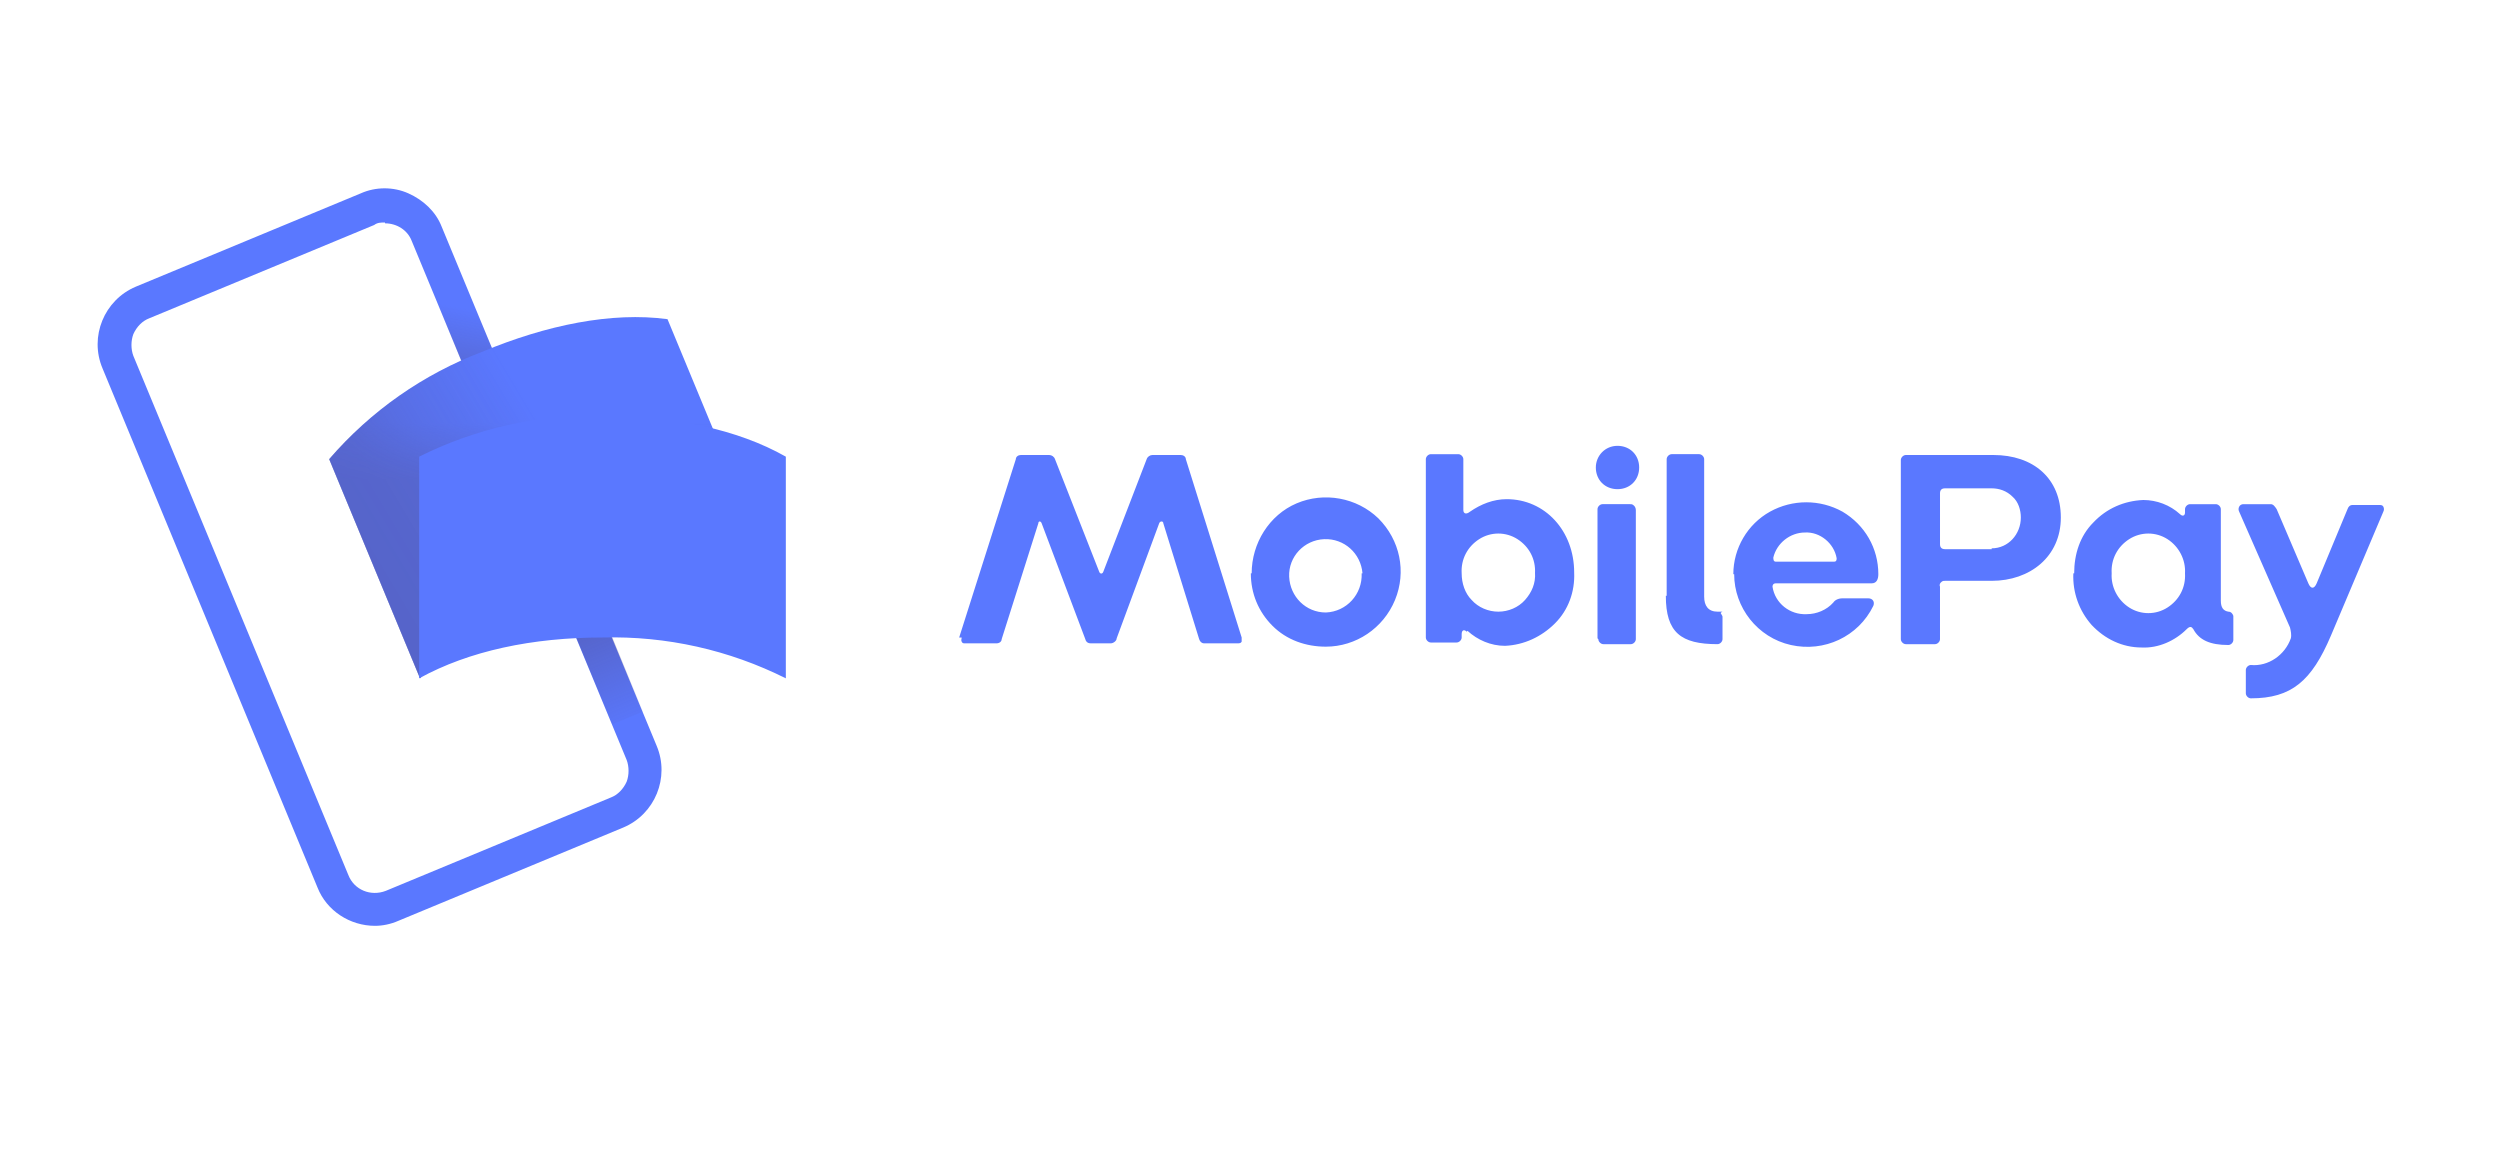 <?xml version="1.0" encoding="utf-8"?>
<svg version="1.1" viewBox="0 0 300 140" xmlns="http://www.w3.org/2000/svg" xmlns:xlink="http://www.w3.org/1999/xlink">
<!-- Generator: Adobe Illustrator 29.0.0, SVG Export Plug-In . SVG Version: 2.1.0 Build 186)  -->
<defs>
<style>
      .st0 {
        opacity: .4;
      }

      .st0, .st1, .st2 {
        mix-blend-mode: multiply;
      }

      .st3, .st1, .st2, .st4, .st5 {
        isolation: isolate;
      }

      .st1 {
        fill: url(#linear-gradient1);
      }

      .st1, .st2, .st4 {
        opacity: .7;
      }

      .st2 {
        fill: url(#linear-gradient);
      }

      .st6 {
        fill: #5a78ff;
      }

      .st4 {
        fill: url(#linear-gradient3);
      }

      .st5 {
        fill: url(#linear-gradient2);
        opacity: .9;
      }
    </style>
<linearGradient gradientTransform="translate(44.2 2937.8) scale(3.1 -20.8)" gradientUnits="userSpaceOnUse" id="linear-gradient" x1="4.4" x2="4.5" y1="138.6" y2="139.6">
<stop offset="0" stop-color="#504678"/>
<stop offset=".3" stop-color="#504678" stop-opacity=".6"/>
<stop offset=".6" stop-color="#504678" stop-opacity=".3"/>
<stop offset=".9" stop-color="#504678" stop-opacity="0"/>
<stop offset="1" stop-color="#504678" stop-opacity="0"/>
</linearGradient>
<linearGradient gradientTransform="translate(65.1 -3278.7) rotate(-180) scale(3.1 -23.6)" id="linear-gradient1" x1="-1.4" x2="-1.4" xlink:href="#linear-gradient" y1="141.8" y2="142.8"/>
<linearGradient gradientTransform="translate(-17.5 4782.7) scale(40.2 -33.8)" gradientUnits="userSpaceOnUse" id="linear-gradient2" x1="1.6" x2="2.2" y1="139.4" y2="139.7">
<stop offset="0" stop-color="#504678"/>
<stop offset=".2" stop-color="#504678" stop-opacity=".9"/>
<stop offset=".5" stop-color="#504678" stop-opacity=".5"/>
<stop offset="1" stop-color="#504678" stop-opacity="0"/>
</linearGradient>
<linearGradient gradientTransform="translate(-17.5 4782.7) scale(40.2 -33.8)" gradientUnits="userSpaceOnUse" id="linear-gradient3" x1="2" x2="2" y1="139.8" y2="140">
<stop offset="0" stop-color="#504678"/>
<stop offset=".6" stop-color="#504678" stop-opacity=".3"/>
<stop offset="1" stop-color="#504678" stop-opacity="0"/>
</linearGradient>
</defs>
<g class="st3">
<g id="Layer_1">
<namedview bordercolor="#666666" borderopacity="1" fit-margin-bottom="0.5" fit-margin-left="0.5" fit-margin-right="0.5" fit-margin-top="0.5" gridtolerance="10" guidetolerance="10" id="namedview3735" objecttolerance="10" pagecolor="#ffffff" showgrid="false">
<grid empspacing="5" enabled="true" id="grid3787" snapvisiblegridlinesonly="true" type="xygrid" visible="true"/>
</namedview>
<namedview bordercolor="#666666" borderopacity="1" fit-margin-bottom="0.5" fit-margin-left="0.5" fit-margin-right="0.5" fit-margin-top="0.5" gridtolerance="10" guidetolerance="10" id="namedview3735" objecttolerance="10" pagecolor="#ffffff" showgrid="false">
<grid empspacing="5" enabled="true" id="grid3787" snapvisiblegridlinesonly="true" type="xygrid" visible="true"/>
</namedview>
<g>
<path class="st6" d="M45,111.1c-3,0-5.8-1.8-6.9-4.6L12.3,44.2c-1.6-3.8.2-8.2,4-9.8l27-11.2c1.8-.8,3.9-.8,5.7,0,1.8.8,3.3,2.2,4,4l25.8,62.3c1.6,3.8-.2,8.2-4,9.8l-27,11.2c-.9.4-1.9.6-2.8.6ZM46.2,26.7c-.5,0-.9,0-1.3.3l-27,11.2c-.8.3-1.5,1-1.9,1.9-.3.8-.3,1.8,0,2.6l25.8,62.3c.7,1.8,2.7,2.6,4.5,1.9l27-11.2h0c.8-.3,1.5-1,1.9-1.9.3-.8.3-1.8,0-2.6l-25.8-62.3c-.5-1.3-1.8-2.1-3.2-2.1Z"/>
<rect class="st2" height="26.7" transform="translate(-12.6 25.6) rotate(-22.5)" width="4" x="56" y="31.1"/>
<rect class="st1" height="30.2" transform="translate(-22.3 32.1) rotate(-22.5)" width="4" x="67.5" y="57.1"/>
<path class="st6" d="M68.8,68.5c-7.7,3.2-14.2,7.6-18.4,12.9l-10.9-26.3c5-5.8,11.3-10.2,18.4-12.9,7.7-3.2,15.5-4.8,22.2-3.9l10.9,26.3c-7.6-.6-15.2.8-22.2,3.9Z"/>
<g class="st0">
<path class="st5" d="M68.8,68.5c-7.7,3.2-14.2,7.6-18.4,12.9l-10.9-26.3c5-5.8,11.3-10.2,18.4-12.9,7.7-3.2,15.5-4.8,22.2-3.9l10.9,26.3c-7.6-.6-15.2.8-22.2,3.9Z"/>
<path class="st4" d="M68.8,68.5c-7.7,3.2-14.2,7.6-18.4,12.9l-10.9-26.3c5-5.8,11.3-10.2,18.4-12.9,7.7-3.2,15.5-4.8,22.2-3.9l10.9,26.3c-7.6-.6-15.2.8-22.2,3.9Z"/>
</g>
<path class="st6" d="M72.3,76.5c-8.4,0-16,1.6-22,4.9v-26.6c6.8-3.4,14.3-5.1,22-4.9,8.4,0,16.2,1.6,22,4.9v26.6c-6.8-3.4-14.3-5.1-22-4.9ZM115.1,76.5l6.8-21.4c0-.3.3-.5.6-.5h3.4c.3,0,.6.2.7.5l5.3,13.5c.1.3.4.3.5,0l5.2-13.5c.1-.3.4-.5.7-.5h3.4c.3,0,.6.2.6.5l6.7,21.4c0,.2,0,.4,0,.5-.1.2-.3.2-.5.2h-4c-.3,0-.5-.2-.6-.5l-4.3-13.9c0-.3-.4-.3-.5,0l-5.1,13.8c0,.3-.4.6-.7.6h-2.4c-.4,0-.6-.2-.7-.6l-5.2-13.8c-.1-.3-.4-.3-.4,0l-4.4,13.9c0,.3-.3.5-.6.5h-3.8c-.2,0-.3,0-.4-.2s0-.3,0-.5ZM150.2,68.8c0-3.6,2.1-7,5.4-8.4s7.2-.7,9.8,1.8c2.6,2.6,3.4,6.4,2,9.8-1.4,3.4-4.7,5.6-8.3,5.6-2.4,0-4.7-.8-6.4-2.5-1.7-1.7-2.6-3.9-2.6-6.3ZM163.5,68.8c-.2-2.4-2.2-4.2-4.6-4.1s-4.3,2.1-4.2,4.5,2,4.3,4.4,4.3c2.5-.1,4.4-2.2,4.3-4.7h0ZM176,75.8c-.3-.3-.6-.2-.6.3v.4c0,.3-.3.6-.6.6h-3.1c-.3,0-.6-.3-.6-.6v-21.4c0-.3.3-.6.6-.6h3.3c.3,0,.6.3.6.6v6.1c0,.4.3.6.8.2,1.3-.9,2.8-1.5,4.4-1.5,4.6,0,8.1,3.8,8.1,8.8.1,2.3-.7,4.5-2.3,6.1s-3.7,2.6-6,2.7c-1.7,0-3.3-.7-4.5-1.8ZM184.2,68.8c.1-1.7-.7-3.2-2.1-4.1s-3.2-.9-4.6,0-2.2,2.4-2.1,4.1c0,1.2.4,2.4,1.2,3.2.8.9,2,1.4,3.2,1.4,1.2,0,2.4-.5,3.2-1.4.8-.9,1.3-2,1.2-3.3h0ZM191.5,56.1c0-1.4,1.1-2.6,2.6-2.6s2.6,1.1,2.6,2.6-1.1,2.6-2.6,2.6-2.6-1.1-2.6-2.6ZM191.7,76.6v-15.5c0-.3.3-.6.6-.6h3.3c.2,0,.3,0,.5.2.1.1.2.3.2.5v15.5c0,.3-.3.6-.6.6h-3.3c-.3,0-.6-.3-.6-.6h0ZM200,71.5v-16.4c0-.3.3-.6.6-.6h3.3c.3,0,.6.3.6.6v16.5c0,1.1.5,1.8,1.6,1.8s.3,0,.4.2.2.3.2.4v2.7c0,.3-.3.6-.6.6-4.4,0-6.2-1.4-6.2-5.8ZM208,68.9c0-3.1,1.7-6,4.4-7.5,2.7-1.5,6-1.5,8.7,0,2.7,1.6,4.3,4.4,4.3,7.5,0,.6-.2,1.1-.8,1.1h-11.5c-.3,0-.4.2-.4.4.3,2,2.1,3.4,4.1,3.3,1.2,0,2.4-.5,3.2-1.4.2-.3.6-.5,1.1-.5h3.1c.5,0,.8.4.6.9-1.8,3.7-5.9,5.6-9.9,4.7-4-.9-6.8-4.5-6.8-8.5h0ZM220.1,67.4c.2,0,.3-.1.3-.4-.3-1.8-2-3.2-3.8-3.1-1.8,0-3.4,1.3-3.8,3,0,.2,0,.5.3.5h7.1ZM228.1,76.6v-21.4c0-.3.3-.6.6-.6h10.5c4.8,0,8.1,2.8,8.1,7.5s-3.7,7.6-8.3,7.6h-5.6c-.2,0-.3,0-.5.2-.1.1-.2.3-.1.5v6.3c0,.3-.3.6-.6.6h-3.5c-.3,0-.6-.3-.6-.6ZM239,65.8c2,0,3.5-1.7,3.5-3.7,0-.9-.3-1.9-1-2.5-.7-.7-1.6-1-2.5-1h-5.6c-.4,0-.6.2-.6.6v6.1c0,.4.2.6.6.6h5.6ZM248.9,68.8c0-2.3.7-4.5,2.3-6.1,1.6-1.7,3.7-2.6,6-2.7,1.6,0,3.2.6,4.4,1.7.3.3.6.2.6-.2v-.4c0-.3.3-.6.6-.6h3.1c.3,0,.6.3.6.6v11c0,.8.3,1.2.9,1.3.3,0,.5.2.6.5v2.9c0,.3-.3.6-.6.6-2.2,0-3.5-.6-4.2-1.9-.2-.3-.4-.4-.8,0-1.4,1.4-3.4,2.3-5.4,2.2-2.3,0-4.4-1-6-2.7-1.5-1.7-2.3-3.9-2.2-6.2h0ZM262.2,68.8c.1-1.6-.7-3.2-2.1-4.1-1.4-.9-3.2-.9-4.6,0-1.4.9-2.2,2.4-2.1,4.1-.1,1.6.7,3.2,2.1,4.1,1.4.9,3.2.9,4.6,0,1.4-.9,2.2-2.4,2.1-4.1ZM269.5,83.1v-2.7c0-.3.3-.6.6-.6,2.1.2,4.1-1.2,4.8-3.2.1-.4,0-.9-.1-1.3l-6.1-13.9c-.1-.2-.1-.4,0-.6.1-.2.3-.3.5-.3h3.3c.3,0,.5.3.7.6l3.8,8.9c.3.7.7.7,1,0l3.7-8.9c.1-.3.3-.5.6-.5h3.2c.2,0,.4,0,.5.2.1.2.1.4,0,.6l-6.3,14.9c-2.3,5.4-4.7,7.5-9.6,7.5-.3,0-.6-.3-.6-.6Z"/>
</g>
</g>
</g>
</svg>